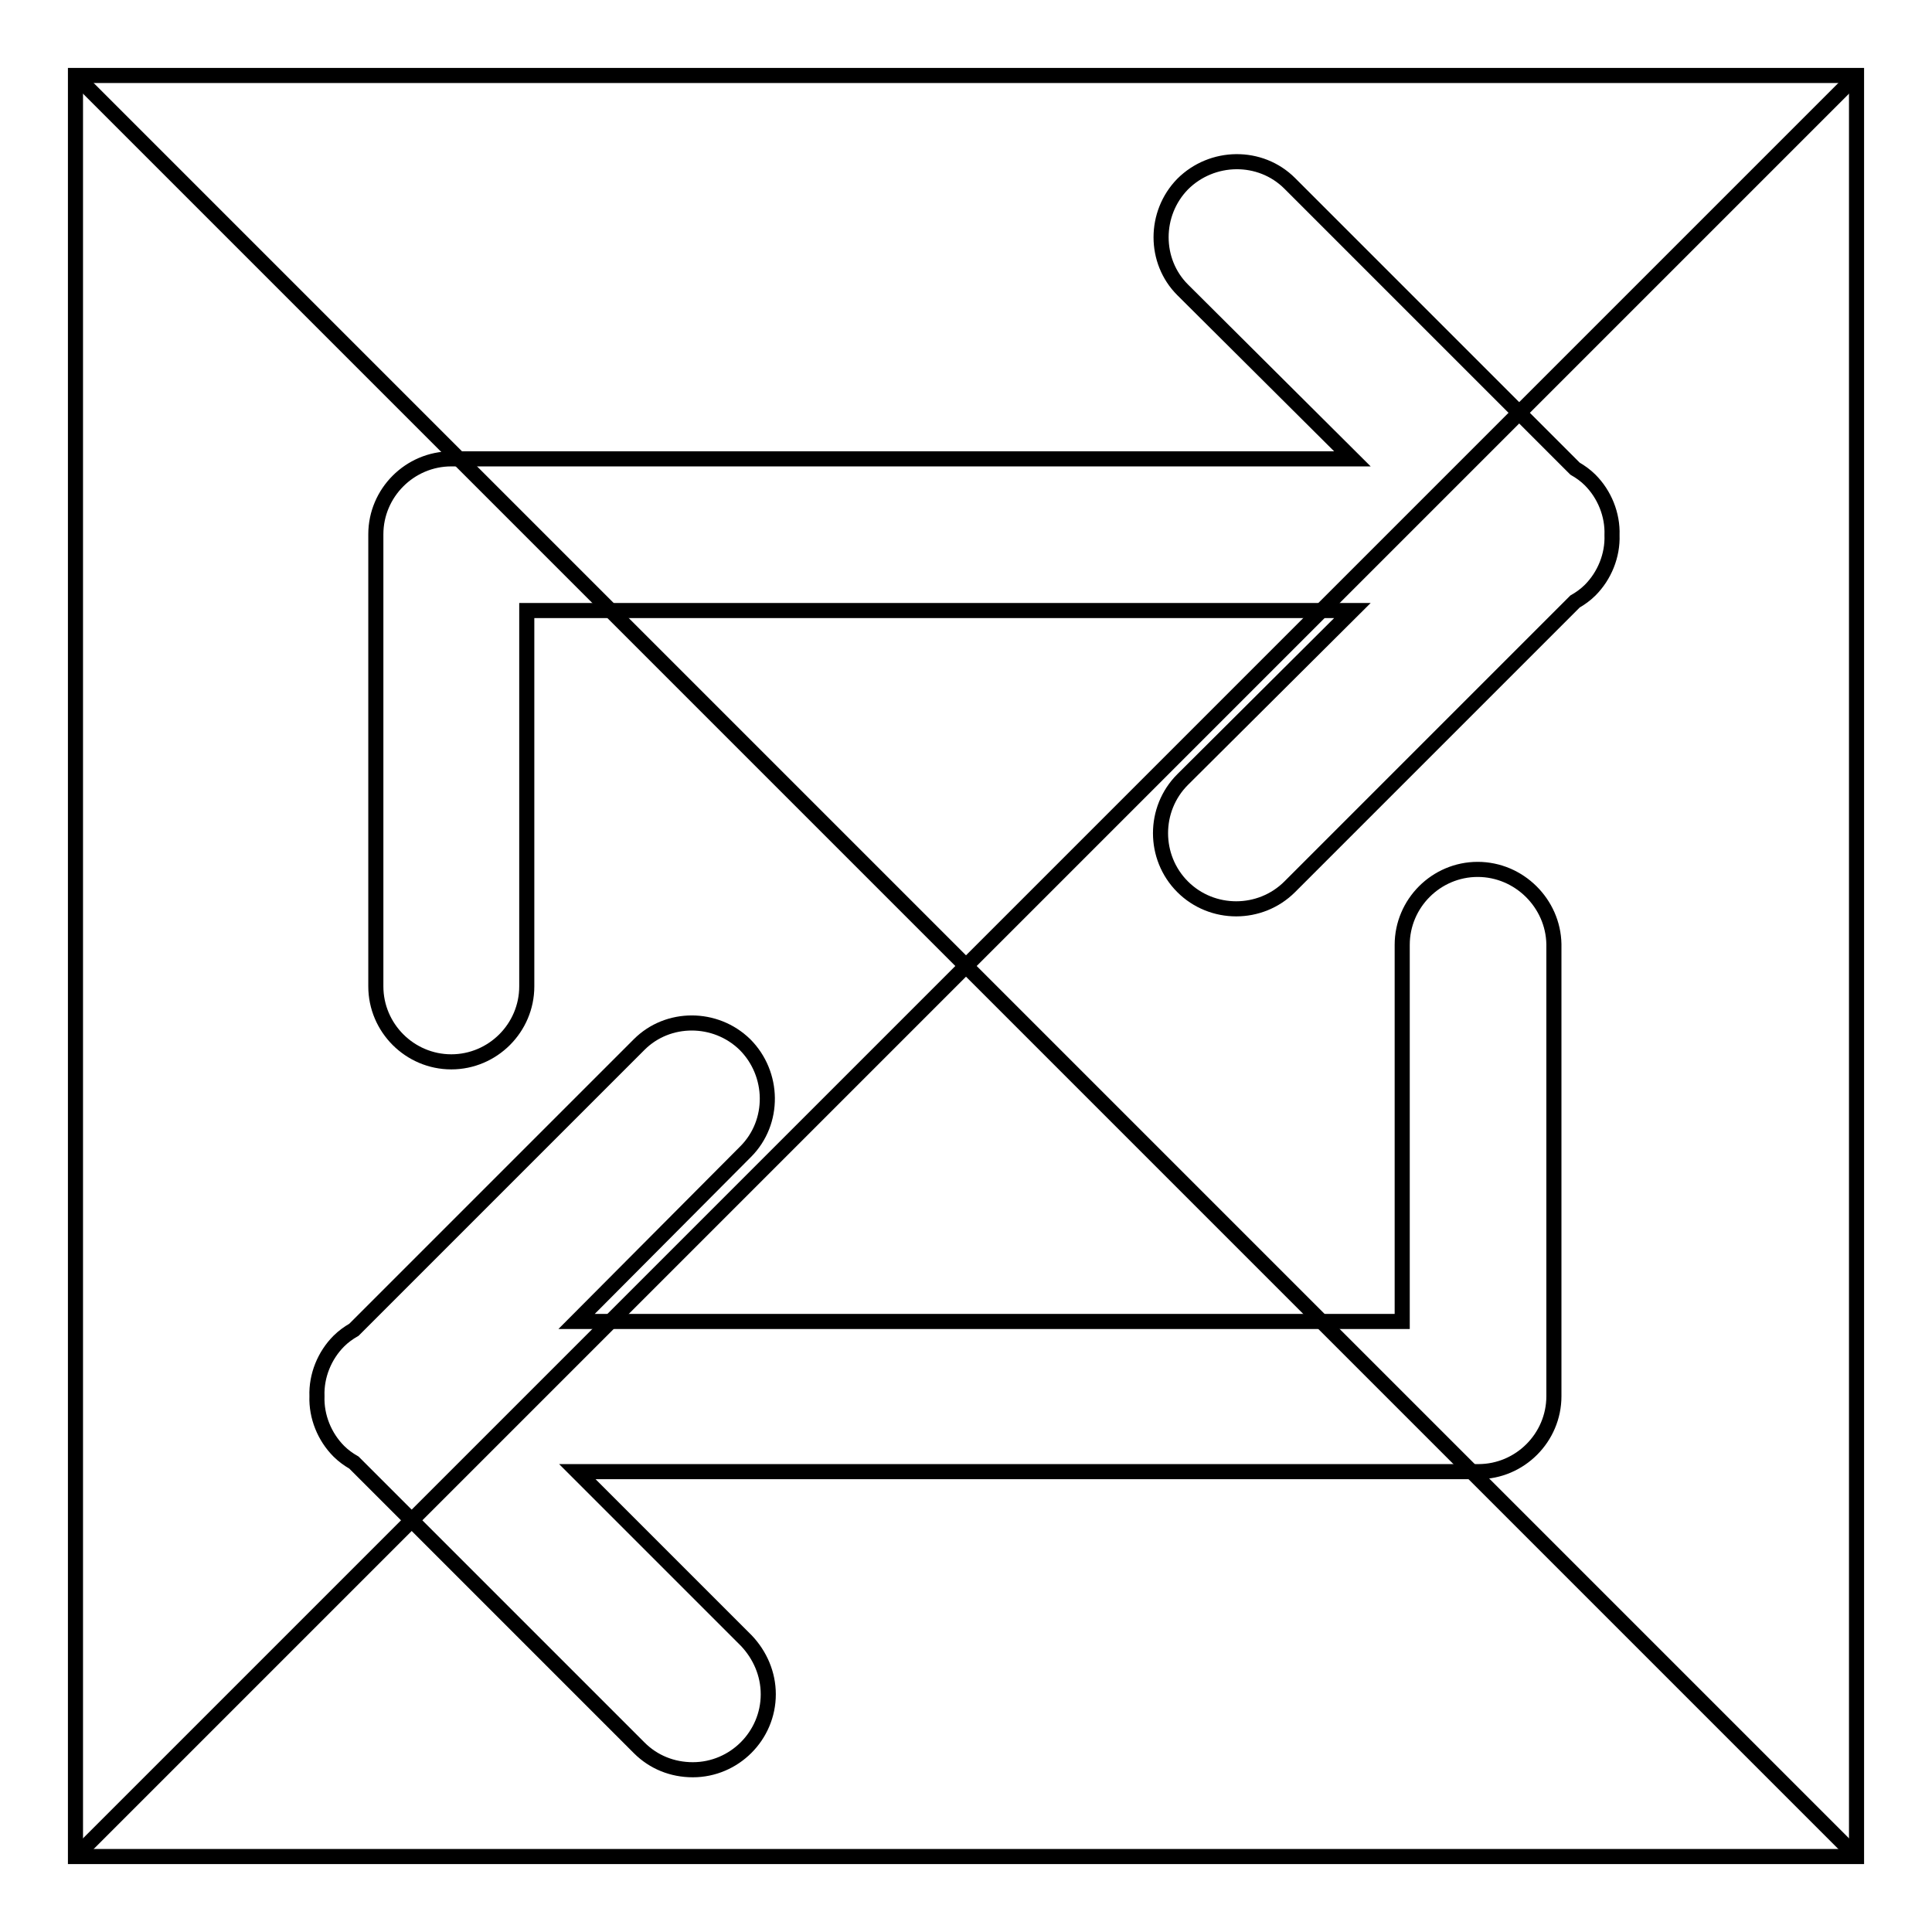 <?xml version="1.0" encoding="utf-8"?>
<!-- Svg Vector Icons : http://www.onlinewebfonts.com/icon -->
<!DOCTYPE svg PUBLIC "-//W3C//DTD SVG 1.1//EN" "http://www.w3.org/Graphics/SVG/1.1/DTD/svg11.dtd">
<svg version="1.1" xmlns="http://www.w3.org/2000/svg" xmlns:xlink="http://www.w3.org/1999/xlink" x="0px" y="0px" viewBox="0 0 256 256" enable-background="new 0 0 256 256" xml:space="preserve">
<g> <path stroke-width="2" fill-opacity="0" stroke="#000000"  d="M10,10h236v236H10V10z"/> <path stroke-width="2" fill-opacity="0" stroke="#000000"  d="M10,10l236,236 M10,246L246,10"/> <path stroke-width="2" fill-opacity="0" stroke="#000000"  d="M195.8,115.2c-5.5,0-10,4.5-10,10l0,0v49.9H76.4l22.4-22.5c3.9-3.9,3.8-10.3-0.1-14.2 c-3.9-3.8-10.2-3.8-14,0l-37.8,37.8c-0.7,0.4-1.4,0.9-2,1.5c-1.9,1.9-3,4.6-2.9,7.3c-0.1,2.7,1,5.4,2.9,7.3c0.6,0.6,1.3,1.1,2,1.5 l37.8,37.8c1.9,1.9,4.4,2.9,7.1,2.9c5.5,0,10-4.5,10-10c0-2.7-1.1-5.2-2.9-7.1l-22.4-22.4h119.4c5.5,0,10-4.5,10-10l0,0 c0-0.1,0-0.1,0-0.2c0-0.1,0-0.1,0-0.2v-59.5C205.8,119.7,201.3,115.2,195.8,115.2z"/> <path stroke-width="2" fill-opacity="0" stroke="#000000"  d="M210.7,63.6c-0.6-0.6-1.3-1.1-2-1.5l-37.8-37.8c-3.9-3.9-10.3-3.8-14.2,0.1c-3.8,3.9-3.8,10.2,0,14 l22.5,22.4H59.8c-5.5,0-10,4.5-10,10l0,0c0,0.1,0,0.1,0,0.2c0,0.1,0,0.1,0,0.2v59.5c0,5.5,4.5,10,10,10s10-4.5,10-10c0,0,0,0,0,0 V80.9h109.4l-22.5,22.4c-3.9,3.9-3.9,10.3,0,14.2c3.9,3.9,10.3,3.9,14.2,0l37.8-37.8c0.7-0.4,1.4-0.9,2-1.5c1.9-1.9,3-4.6,2.9-7.3 C213.7,68.2,212.6,65.5,210.7,63.6z"/></g>
</svg>